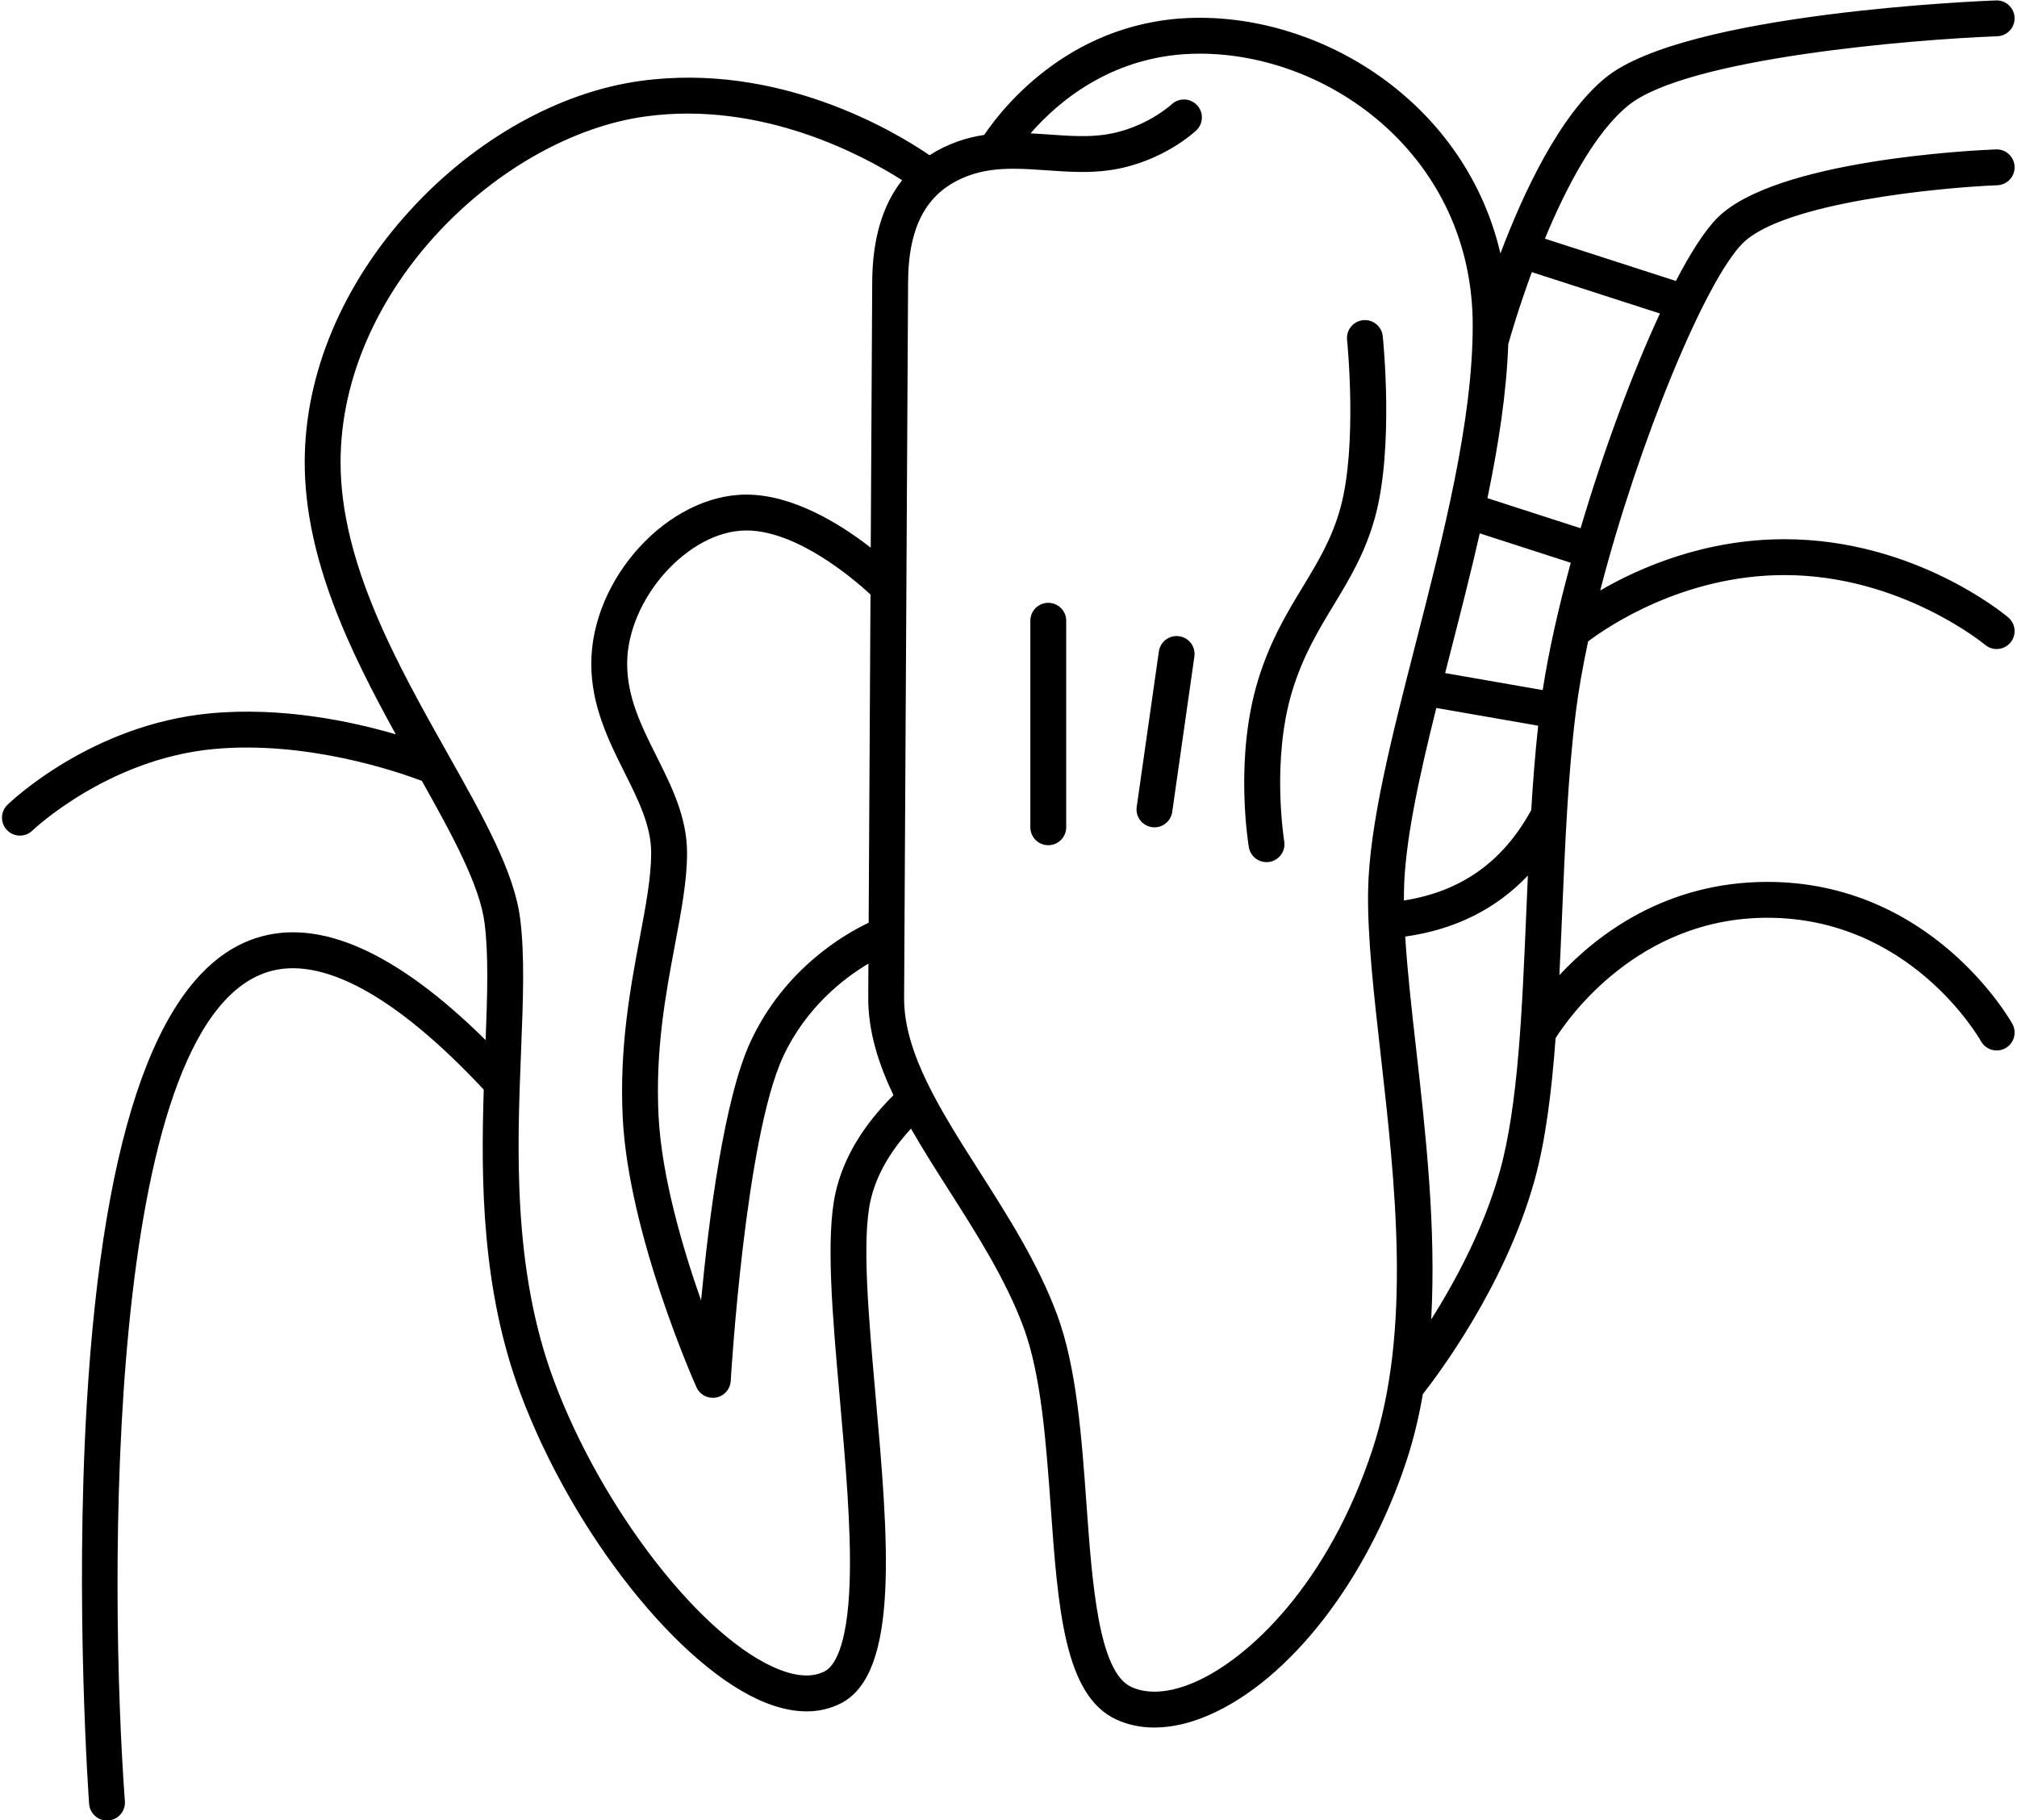 <?xml version="1.0" encoding="UTF-8"?>
<!DOCTYPE svg PUBLIC '-//W3C//DTD SVG 1.0//EN'
          'http://www.w3.org/TR/2001/REC-SVG-20010904/DTD/svg10.dtd'>
<svg height="456.8" preserveAspectRatio="xMidYMid meet" version="1.0" viewBox="-0.5 -0.1 506.1 456.8" width="506.1" xmlns="http://www.w3.org/2000/svg" xmlns:xlink="http://www.w3.org/1999/xlink" zoomAndPan="magnify"
><g id="change1_1"
  ><path d="M267.03,155.669v51.822c0,2.485-2.015,4.5-4.5,4.5s-4.5-2.015-4.5-4.5v-51.822c0-2.485,2.015-4.5,4.5-4.5 S267.03,153.183,267.03,155.669z M295.37,159.551c-2.452-0.351-4.738,1.36-5.09,3.82l-5.559,38.998 c-0.351,2.46,1.359,4.739,3.82,5.09c0.215,0.03,0.429,0.046,0.641,0.046c2.204,0,4.129-1.621,4.449-3.866l5.559-38.998 C299.541,162.181,297.831,159.902,295.37,159.551z M346.455,84.256c-0.257-2.472-2.48-4.262-4.939-4.011 c-2.472,0.256-4.268,2.468-4.012,4.939c0.026,0.262,2.661,26.399-1.661,42.136c-2.132,7.759-5.671,13.599-9.418,19.783 c-4.041,6.669-8.221,13.566-11.258,23.472c-5.978,19.496-2.462,41.007-2.31,41.914c0.37,2.197,2.274,3.752,4.432,3.752 c0.247,0,0.497-0.021,0.749-0.063c2.45-0.41,4.104-2.73,3.695-5.181c-0.034-0.201-3.302-20.364,2.039-37.784 c2.708-8.836,6.593-15.247,10.35-21.446c3.901-6.438,7.936-13.096,10.398-22.063C349.294,112.327,346.573,85.393,346.455,84.256z M436.852,60.867c-9.489,9.358-26.321,50.375-35.831,87.209c9.767-5.681,26.094-12.868,46.225-12.868 c32.573,0,55.211,18.821,56.158,19.622c1.897,1.604,2.136,4.444,0.531,6.342c-0.89,1.053-2.16,1.595-3.438,1.595 c-1.026,0-2.059-0.349-2.903-1.063c-0.203-0.17-21.171-17.495-50.348-17.495c-25.527,0-44.611,13.13-49.255,16.639 c-1.36,6.34-2.43,12.412-3.123,18.005c-1.939,15.651-2.681,33.206-3.397,50.182c-0.222,5.266-0.444,10.466-0.695,15.565 c9.616-10.314,26.809-23.399,52.183-23.399c40.981,0,60.646,34.142,61.464,35.595c1.218,2.166,0.449,4.91-1.718,6.128 c-2.166,1.216-4.91,0.449-6.128-1.718c-0.714-1.259-18.002-31.005-53.618-31.005c-32.515,0-50.07,25.353-53.13,30.204 c-0.993,13.441-2.508,25.678-5.287,35.693c-7.314,26.357-24.236,48.825-28.018,53.626c-0.991,5.721-2.321,11.303-4.083,16.666 c-9.863,30.031-29.328,55.109-49.591,63.89c-4.803,2.081-9.416,3.125-13.691,3.125c-3.455,0.001-6.689-0.682-9.627-2.048 c-12.981-6.043-14.558-27.92-16.383-53.251c-1.178-16.336-2.395-33.229-6.851-45.203c-4.442-11.94-11.645-23.244-18.61-34.175 c-3.364-5.279-6.666-10.464-9.601-15.616c-5.385,5.855-8.8,11.943-10.174,18.155c-2.173,9.836-0.493,28.799,1.284,48.876 c3.168,35.786,6.161,69.587-8.692,77.182c-2.641,1.35-5.52,2.025-8.614,2.025c-3.132,0-6.484-0.691-10.036-2.074 c-21.557-8.39-48.722-42.617-61.844-77.923c-9.592-25.805-9.875-52.866-9.129-76.017c-22.083-23.652-40.859-33.843-54.346-29.487 C25.6,257.087,26.887,398.522,30.836,451.902c0.184,2.479-1.677,4.636-4.155,4.819c-0.113,0.009-0.226,0.013-0.337,0.013 c-2.334,0-4.308-1.802-4.482-4.168c-0.037-0.491-3.606-49.746-0.583-100.473c4.156-69.735,18.451-109.035,42.487-116.808 c15.861-5.132,35.203,3.486,57.582,25.609c0.449-11.472,0.755-21.445-0.268-29.417c-1.202-9.373-8.115-22.068-15.731-35.625 c-5.789-2.199-28.881-10.216-52.371-7.977C26.453,190.402,7.815,208.14,7.631,208.32c-0.874,0.844-2.003,1.265-3.13,1.265 c-1.176,0-2.349-0.457-3.231-1.367c-1.728-1.783-1.688-4.626,0.093-6.356c0.844-0.82,20.998-20.11,50.762-22.944 c18.185-1.731,35.714,2.031,46.688,5.256c-11.581-20.984-22.855-44.146-22.855-68.28c0-22.146,9.437-44.645,26.571-63.354 c16.262-17.756,37.307-29.544,57.736-32.341c34.625-4.738,63.554,12.56,72.483,18.653c2.109-1.368,4.441-2.519,7.01-3.436 c2.244-0.801,4.477-1.331,6.697-1.665c4.665-6.918,22.266-29.387,54.05-29.387c32.32,0,66.855,22.178,75.481,59.137 c5.752-15.237,14.863-34.753,26.401-44.125c20.057-16.293,94.774-19.254,97.945-19.373c2.468-0.092,4.57,1.846,4.664,4.33 c0.093,2.483-1.846,4.572-4.329,4.665c-20.767,0.775-77.886,5.406-92.606,17.364c-8.434,6.851-15.649,20.71-20.916,33.428 l32.865,10.615c3.781-7.262,7.389-12.854,10.523-15.946c14.67-14.465,64.188-16.845,69.787-17.069 c2.448-0.105,4.576,1.833,4.676,4.316c0.1,2.483-1.833,4.577-4.315,4.677C486.431,46.955,447.189,50.674,436.852,60.867z M383.863,68.187c-3.309,8.972-5.389,16.201-5.918,18.093c-0.428,12.23-2.454,25.283-5.223,38.625l23.376,7.551 c5.704-19.273,12.922-38.843,19.907-53.886L383.863,68.187z M351.766,225.865c14.354-2.249,24.844-9.702,31.946-22.675 c0.438-7.222,0.995-14.331,1.743-21.186l-25.56-4.455c-4.382,17.574-7.921,33.738-8.118,46.093 C351.765,224.369,351.762,225.112,351.766,225.865z M393.633,141.116l-22.834-7.376c-2.274,9.994-4.855,20.084-7.411,30.055 c-0.43,1.676-0.857,3.343-1.281,5.004l24.483,4.268C388.062,163.46,390.532,152.472,393.633,141.116z M171.893,213.912 c0,6.927-1.398,14.367-3.019,22.981c-2.336,12.428-4.984,26.514-4.123,43.163c0.785,15.186,6.069,33.118,10.665,46.178 c1.913-20.234,5.76-50.693,12.443-65.027c8.442-18.105,23.285-26.761,29.603-29.763l0.458-82.37 c-4.3-3.968-18.449-16.061-31.156-16.061c-14.531,0-29.9,17.194-29.9,33.45c0,8.48,3.595,15.665,7.401,23.272 C168.015,197.229,171.893,204.98,171.893,213.912z M223.678,274.729c-3.819-8.031-6.322-16.062-6.322-24.326l0.048-8.699 c-6.177,3.681-15.629,10.953-21.389,23.305c-9.546,20.476-13.128,80.81-13.163,81.417c-0.119,2.071-1.641,3.793-3.682,4.167 c-0.271,0.05-0.544,0.073-0.813,0.073c-1.749,0-3.374-1.022-4.107-2.665c-0.692-1.552-16.98-38.327-18.488-67.48 c-0.916-17.722,1.958-33.008,4.267-45.291c1.536-8.172,2.863-15.229,2.863-21.318c0-6.806-3.243-13.288-6.677-20.15 c-3.915-7.825-8.353-16.693-8.353-27.299c0-21.423,19.269-42.45,38.9-42.45c11.822,0,23.751,7.503,31.222,13.319l0.369-66.306 c0-10.95,2.53-19.595,7.509-25.9c-9.695-6.189-35.188-20.007-64.378-16.01c-36.125,4.945-76.528,43.107-76.528,86.778 c0,25.37,14.269,50.725,26.857,73.096c8.958,15.919,16.695,29.668,18.193,41.345c1.193,9.303,0.749,20.49,0.234,33.445 c-0.965,24.299-2.165,54.54,8.204,82.438c12.128,32.629,37.551,65.229,56.672,72.671c4.566,1.776,8.363,1.918,11.289,0.422 c2.132-1.09,5.784-5.504,6.302-22.824c0.393-13.145-1.066-29.618-2.477-45.55c-1.841-20.787-3.579-40.422-1.106-51.611 C211.034,290.69,215.931,282.43,223.678,274.729z M343.89,363.581c9.853-29.998,5.695-66.77,2.027-99.213 c-1.708-15.108-3.321-29.38-3.139-40.868c0.263-16.586,5.911-38.616,11.892-61.94c7.06-27.537,14.36-56.011,14.36-80.011 c0-42.116-35.569-68.185-68.525-68.185c-21.509,0-35.509,12.033-42.422,20.001c1.602,0.08,3.192,0.191,4.772,0.301 c4.896,0.342,9.521,0.664,13.898,0.023c10.076-1.474,16.673-7.547,16.738-7.608c1.809-1.691,4.653-1.609,6.354,0.194 c1.699,1.803,1.629,4.634-0.167,6.341c-0.346,0.329-8.62,8.076-21.623,9.978c-5.338,0.781-10.67,0.409-15.827,0.05 c-2.874-0.201-5.682-0.396-8.422-0.396c-3.805,0-7.479,0.377-11.022,1.643c-10.527,3.76-15.431,12.39-15.431,27.159l-0.998,179.379 c0,13.771,9.19,28.192,18.921,43.462c7.217,11.327,14.681,23.039,19.456,35.873c4.905,13.182,6.169,30.728,7.392,47.695 c1.416,19.653,3.021,41.929,11.204,45.737c4.174,1.943,9.685,1.537,15.942-1.175C312.946,416.095,332.837,397.234,343.89,363.581z M375.869,293.691c4.557-16.422,5.554-40.036,6.609-65.036c0.127-3.001,0.257-6.021,0.392-9.045 c-8.008,8.427-18.299,13.559-30.778,15.309c0.529,8.62,1.626,18.337,2.769,28.438c2.337,20.674,5.044,44.643,3.746,67.655 C364.602,321.52,371.871,308.098,375.869,293.691z"
  /></g
></svg
>
